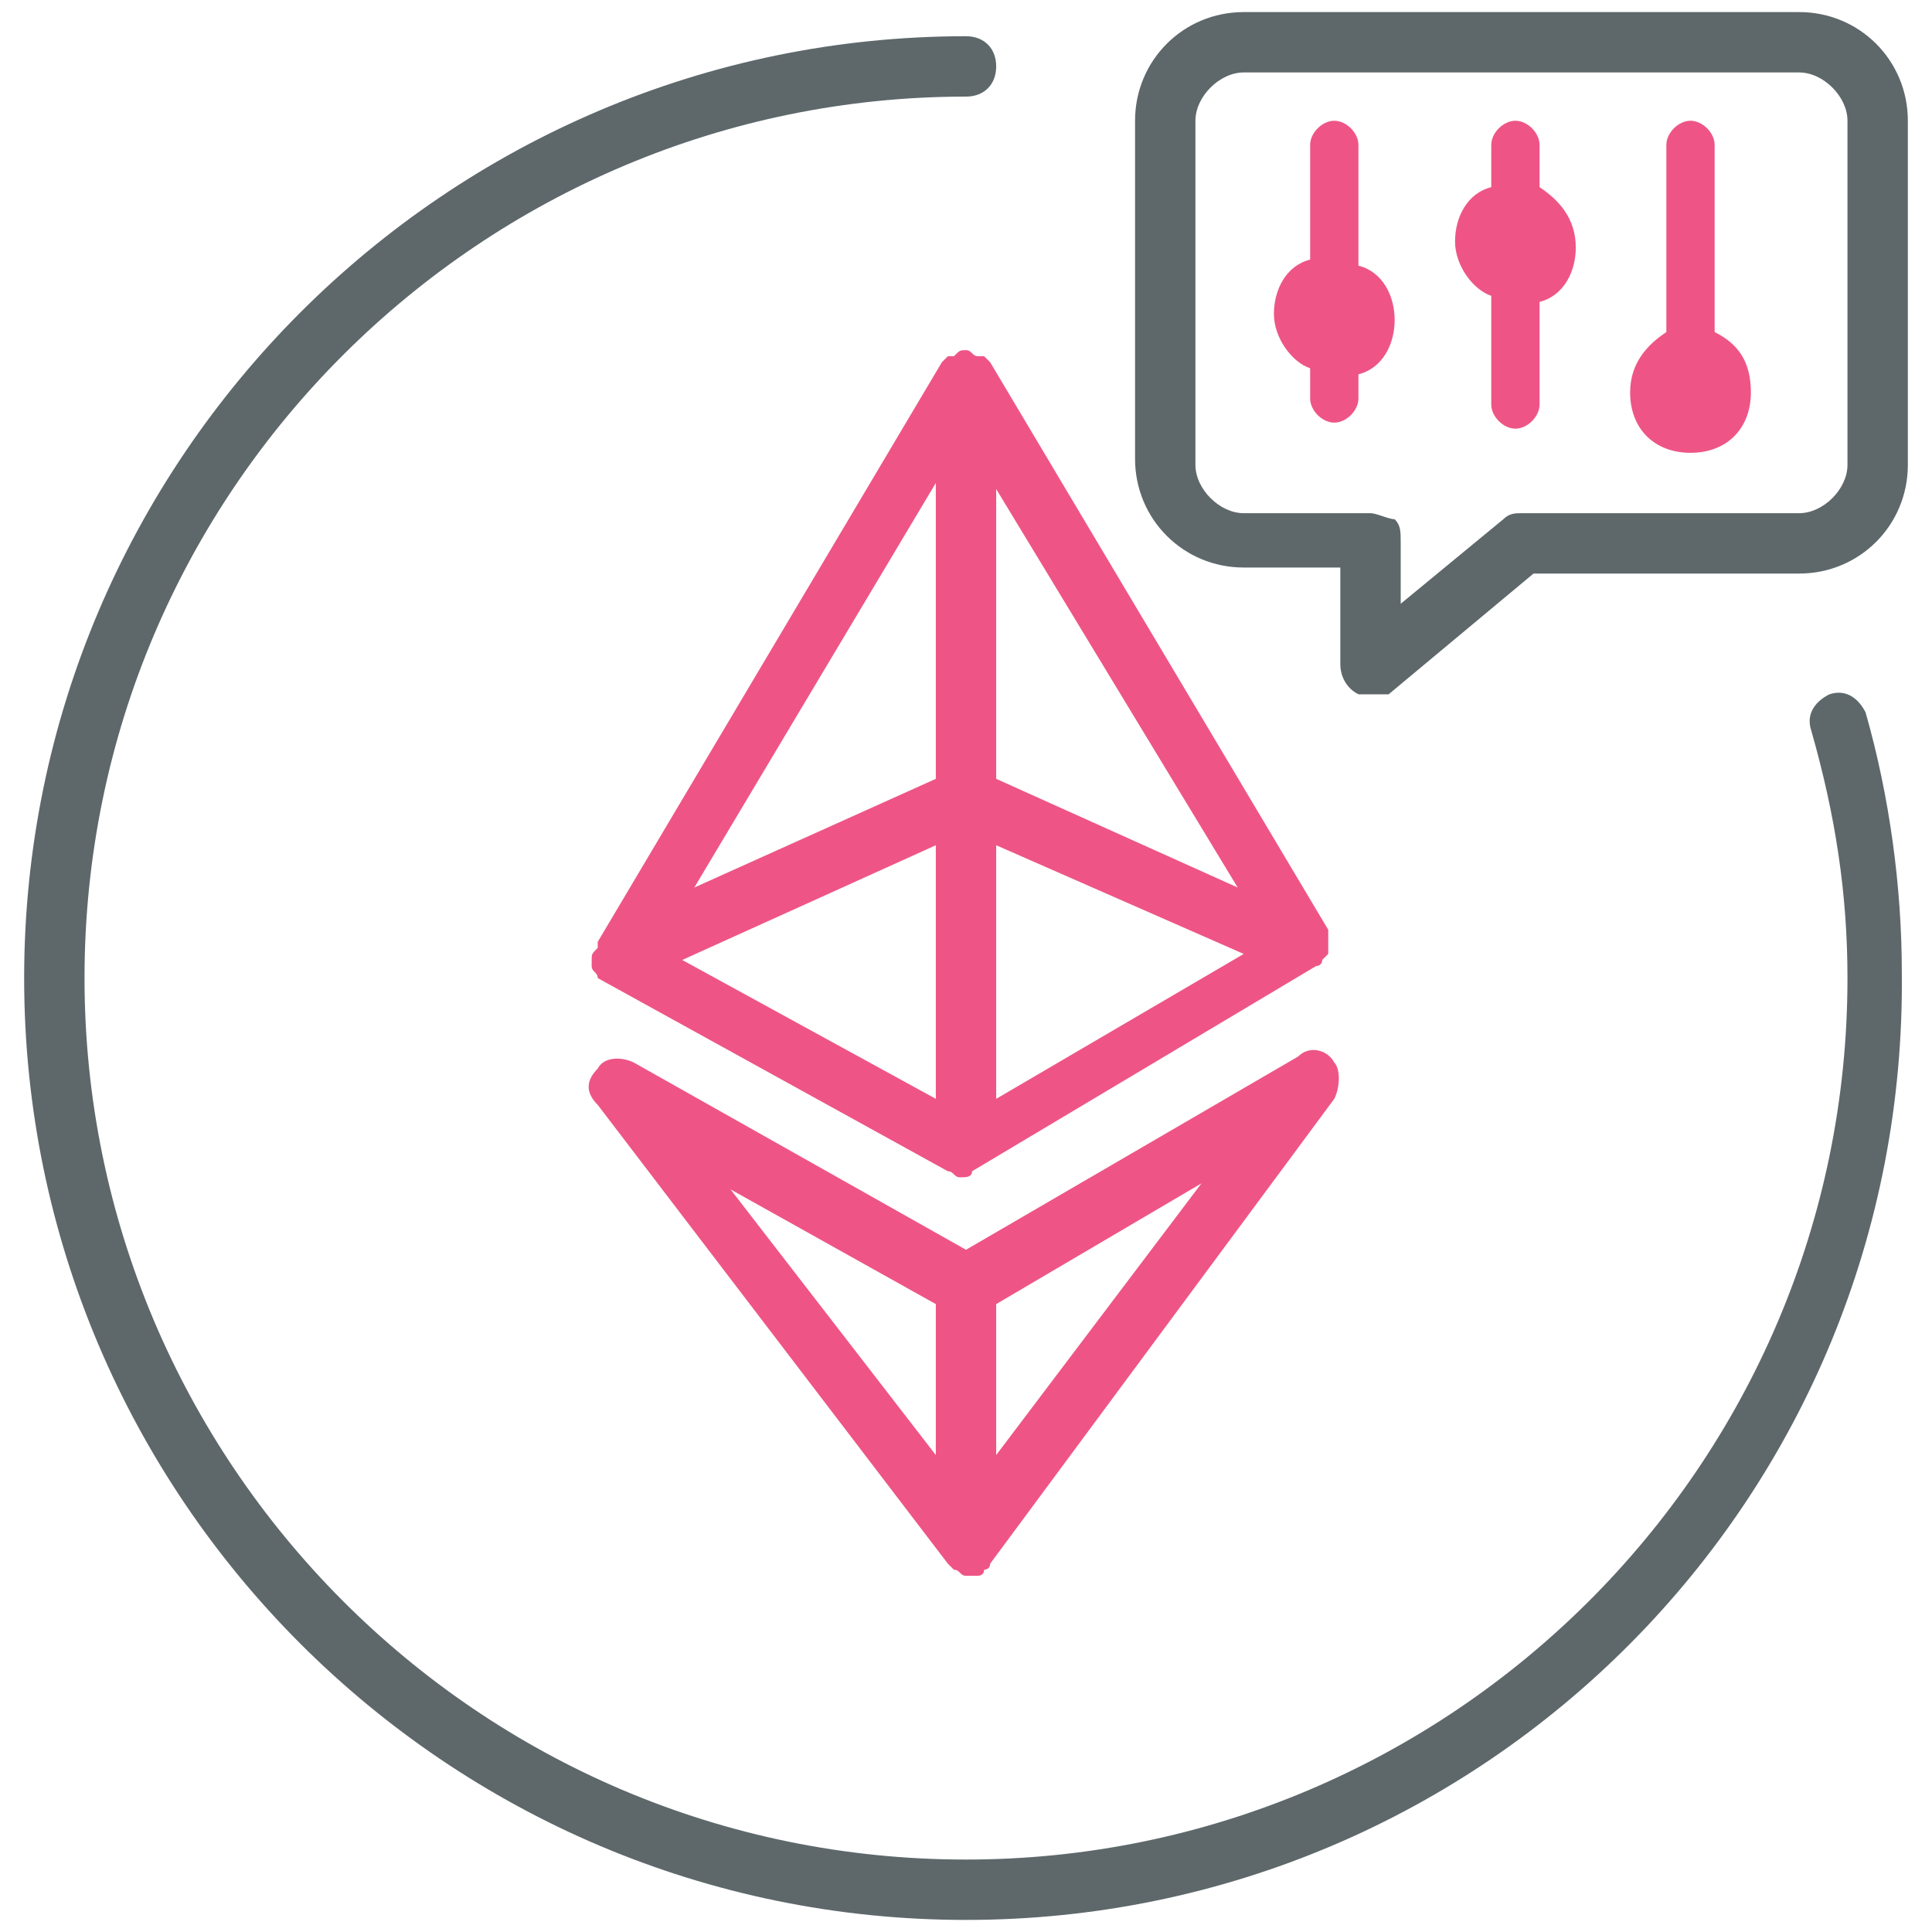 <?xml version="1.0" encoding="utf-8"?>
<!-- Generator: Adobe Illustrator 24.3.0, SVG Export Plug-In . SVG Version: 6.00 Build 0)  -->
<svg version="1.1" id="Layer_1" xmlns="http://www.w3.org/2000/svg" xmlns:xlink="http://www.w3.org/1999/xlink" x="0px" y="0px"
	 viewBox="0 0 32 32" style="enable-background:new 0 0 32 32;" xml:space="preserve">
<style type="text/css">
	.cryptoset0{fill:#EE5586;}
	.cryptoset1{fill:#5E686B;}
</style>
<g>
	<path id="svg-ico" class="cryptoset0" d="M21.5,17.5L16,20.7l-5.5-3.1c-0.2-0.1-0.5-0.1-0.6,0.1c-0.2,0.2-0.2,0.4,0,0.6l5.8,7.6c0,0,0,0,0,0
		c0,0,0.1,0.1,0.1,0.1c0,0,0,0,0,0c0.1,0,0.1,0.1,0.2,0.1h0c0,0,0,0,0,0c0,0,0,0,0,0c0,0,0,0,0,0c0,0,0,0,0,0c0.1,0,0.1,0,0.2,0
		c0,0,0.1,0,0.1-0.1c0,0,0.1,0,0.1-0.1c0,0,0,0,0,0l5.7-7.7c0.1-0.2,0.1-0.5,0-0.6C22,17.4,21.7,17.3,21.5,17.5z M15.5,21.6l0,2.5
		l-3.4-4.4L15.5,21.6z M16.5,24.1l0-2.5l3.4-2L16.5,24.1z"/>
	<path id="svg-ico" class="cryptoset0" d="M9.8,15.9C9.8,15.9,9.8,16,9.8,15.9C9.8,16,9.8,16,9.8,15.9c0,0.1,0,0.1,0,0.1c0,0,0,0,0,0
		c0,0.1,0.1,0.1,0.1,0.2c0,0,0,0,0,0c0,0,0,0,0,0l5.8,3.2c0,0,0,0,0,0c0.1,0,0.1,0.1,0.2,0.1c0,0,0,0,0,0c0,0,0,0,0,0c0,0,0,0,0,0h0
		c0.1,0,0.2,0,0.2-0.1c0,0,0,0,0,0l5.7-3.4c0,0,0,0,0,0c0,0,0.1,0,0.1-0.1c0,0,0,0,0.1-0.1c0,0,0,0,0,0c0,0,0,0,0,0c0,0,0,0,0,0
		c0,0,0,0,0-0.1c0,0,0-0.1,0-0.1c0,0,0-0.1,0-0.1c0,0,0-0.1,0-0.1c0,0,0,0,0,0L16.4,6c0,0,0,0,0,0c0,0-0.1-0.1-0.1-0.1
		c0,0,0,0-0.1,0c-0.1,0-0.1-0.1-0.2-0.1h0c0,0,0,0,0,0c0,0,0,0,0,0c0,0,0,0,0,0c-0.1,0-0.1,0-0.2,0.1c0,0,0,0-0.1,0
		c0,0-0.1,0.1-0.1,0.1c0,0,0,0,0,0l-5.7,9.6c0,0,0,0,0,0c0,0,0,0.1,0,0.1C9.8,15.8,9.8,15.8,9.8,15.9C9.8,15.9,9.8,15.9,9.8,15.9z
		 M15.5,18.2l-4.2-2.3l4.2-1.9L15.5,18.2z M16.5,14l4.1,1.8l-4.1,2.4L16.5,14z M16.5,12.9l0-4.8l4,6.6L16.5,12.9z M15.5,12.9l-4,1.8
		l4-6.7L15.5,12.9z"/>
</g>
<path class="cryptoset1" d="M16,31.8c-8.6,0-15.6-7-15.6-15.6S7.4,0.6,16,0.6c0.3,0,0.5,0.2,0.5,0.5S16.3,1.6,16,1.6
	C8,1.6,1.4,8.1,1.4,16.2c0,8,6.5,14.6,14.6,14.6c8,0,14.6-6.5,14.6-14.6c0-1.4-0.2-2.7-0.6-4.1c-0.1-0.3,0.1-0.5,0.3-0.6
	c0.3-0.1,0.5,0.1,0.6,0.3c0.4,1.4,0.6,2.9,0.6,4.3C31.6,24.8,24.6,31.8,16,31.8z"/>
<path class="cryptoset1" d="M22.7,11.5c-0.1,0-0.1,0-0.2,0c-0.2-0.1-0.3-0.3-0.3-0.5l0-1.6h-1.6c-1,0-1.8-0.8-1.8-1.8V2
	c0-1,0.8-1.8,1.8-1.8h9.2c1,0,1.8,0.8,1.8,1.8v5.7c0,1-0.8,1.8-1.8,1.8h-4.4l-2.4,2C22.9,11.5,22.8,11.5,22.7,11.5z M20.6,1.2
	c-0.4,0-0.8,0.4-0.8,0.8v5.7c0,0.4,0.4,0.8,0.8,0.8h2.1c0.1,0,0.3,0.1,0.4,0.1c0.1,0.1,0.1,0.2,0.1,0.4l0,1l1.7-1.4
	c0.1-0.1,0.2-0.1,0.3-0.1h4.6c0.4,0,0.8-0.4,0.8-0.8V2c0-0.4-0.4-0.8-0.8-0.8H20.6z"/>
<g>
	<path id="svg-ico" class="cryptoset0" d="M22.5,4.4V2.4c0-0.2-0.2-0.4-0.4-0.4s-0.4,0.2-0.4,0.4v1.9c-0.4,0.1-0.6,0.5-0.6,0.9c0,0.4,0.3,0.8,0.6,0.9
		v0.5c0,0.2,0.2,0.4,0.4,0.4s0.4-0.2,0.4-0.4V6.2c0.4-0.1,0.6-0.5,0.6-0.9C23.1,4.9,22.9,4.5,22.5,4.4z"/>
	<path id="svg-ico" class="cryptoset0" d="M25.5,3.1V2.4c0-0.2-0.2-0.4-0.4-0.4s-0.4,0.2-0.4,0.4v0.7c-0.4,0.1-0.6,0.5-0.6,0.9c0,0.4,0.3,0.8,0.6,0.9
		v1.8c0,0.2,0.2,0.4,0.4,0.4s0.4-0.2,0.4-0.4V5c0.4-0.1,0.6-0.5,0.6-0.9C26.1,3.6,25.8,3.3,25.5,3.1z"/>
	<path id="svg-ico" class="cryptoset0" d="M28.4,5.5V2.4c0-0.2-0.2-0.4-0.4-0.4s-0.4,0.2-0.4,0.4v3.1C27.3,5.7,27,6,27,6.5c0,0.6,0.4,1,1,1
		c0.6,0,1-0.4,1-1C29,6,28.8,5.7,28.4,5.5z"/>
</g>
</svg>
